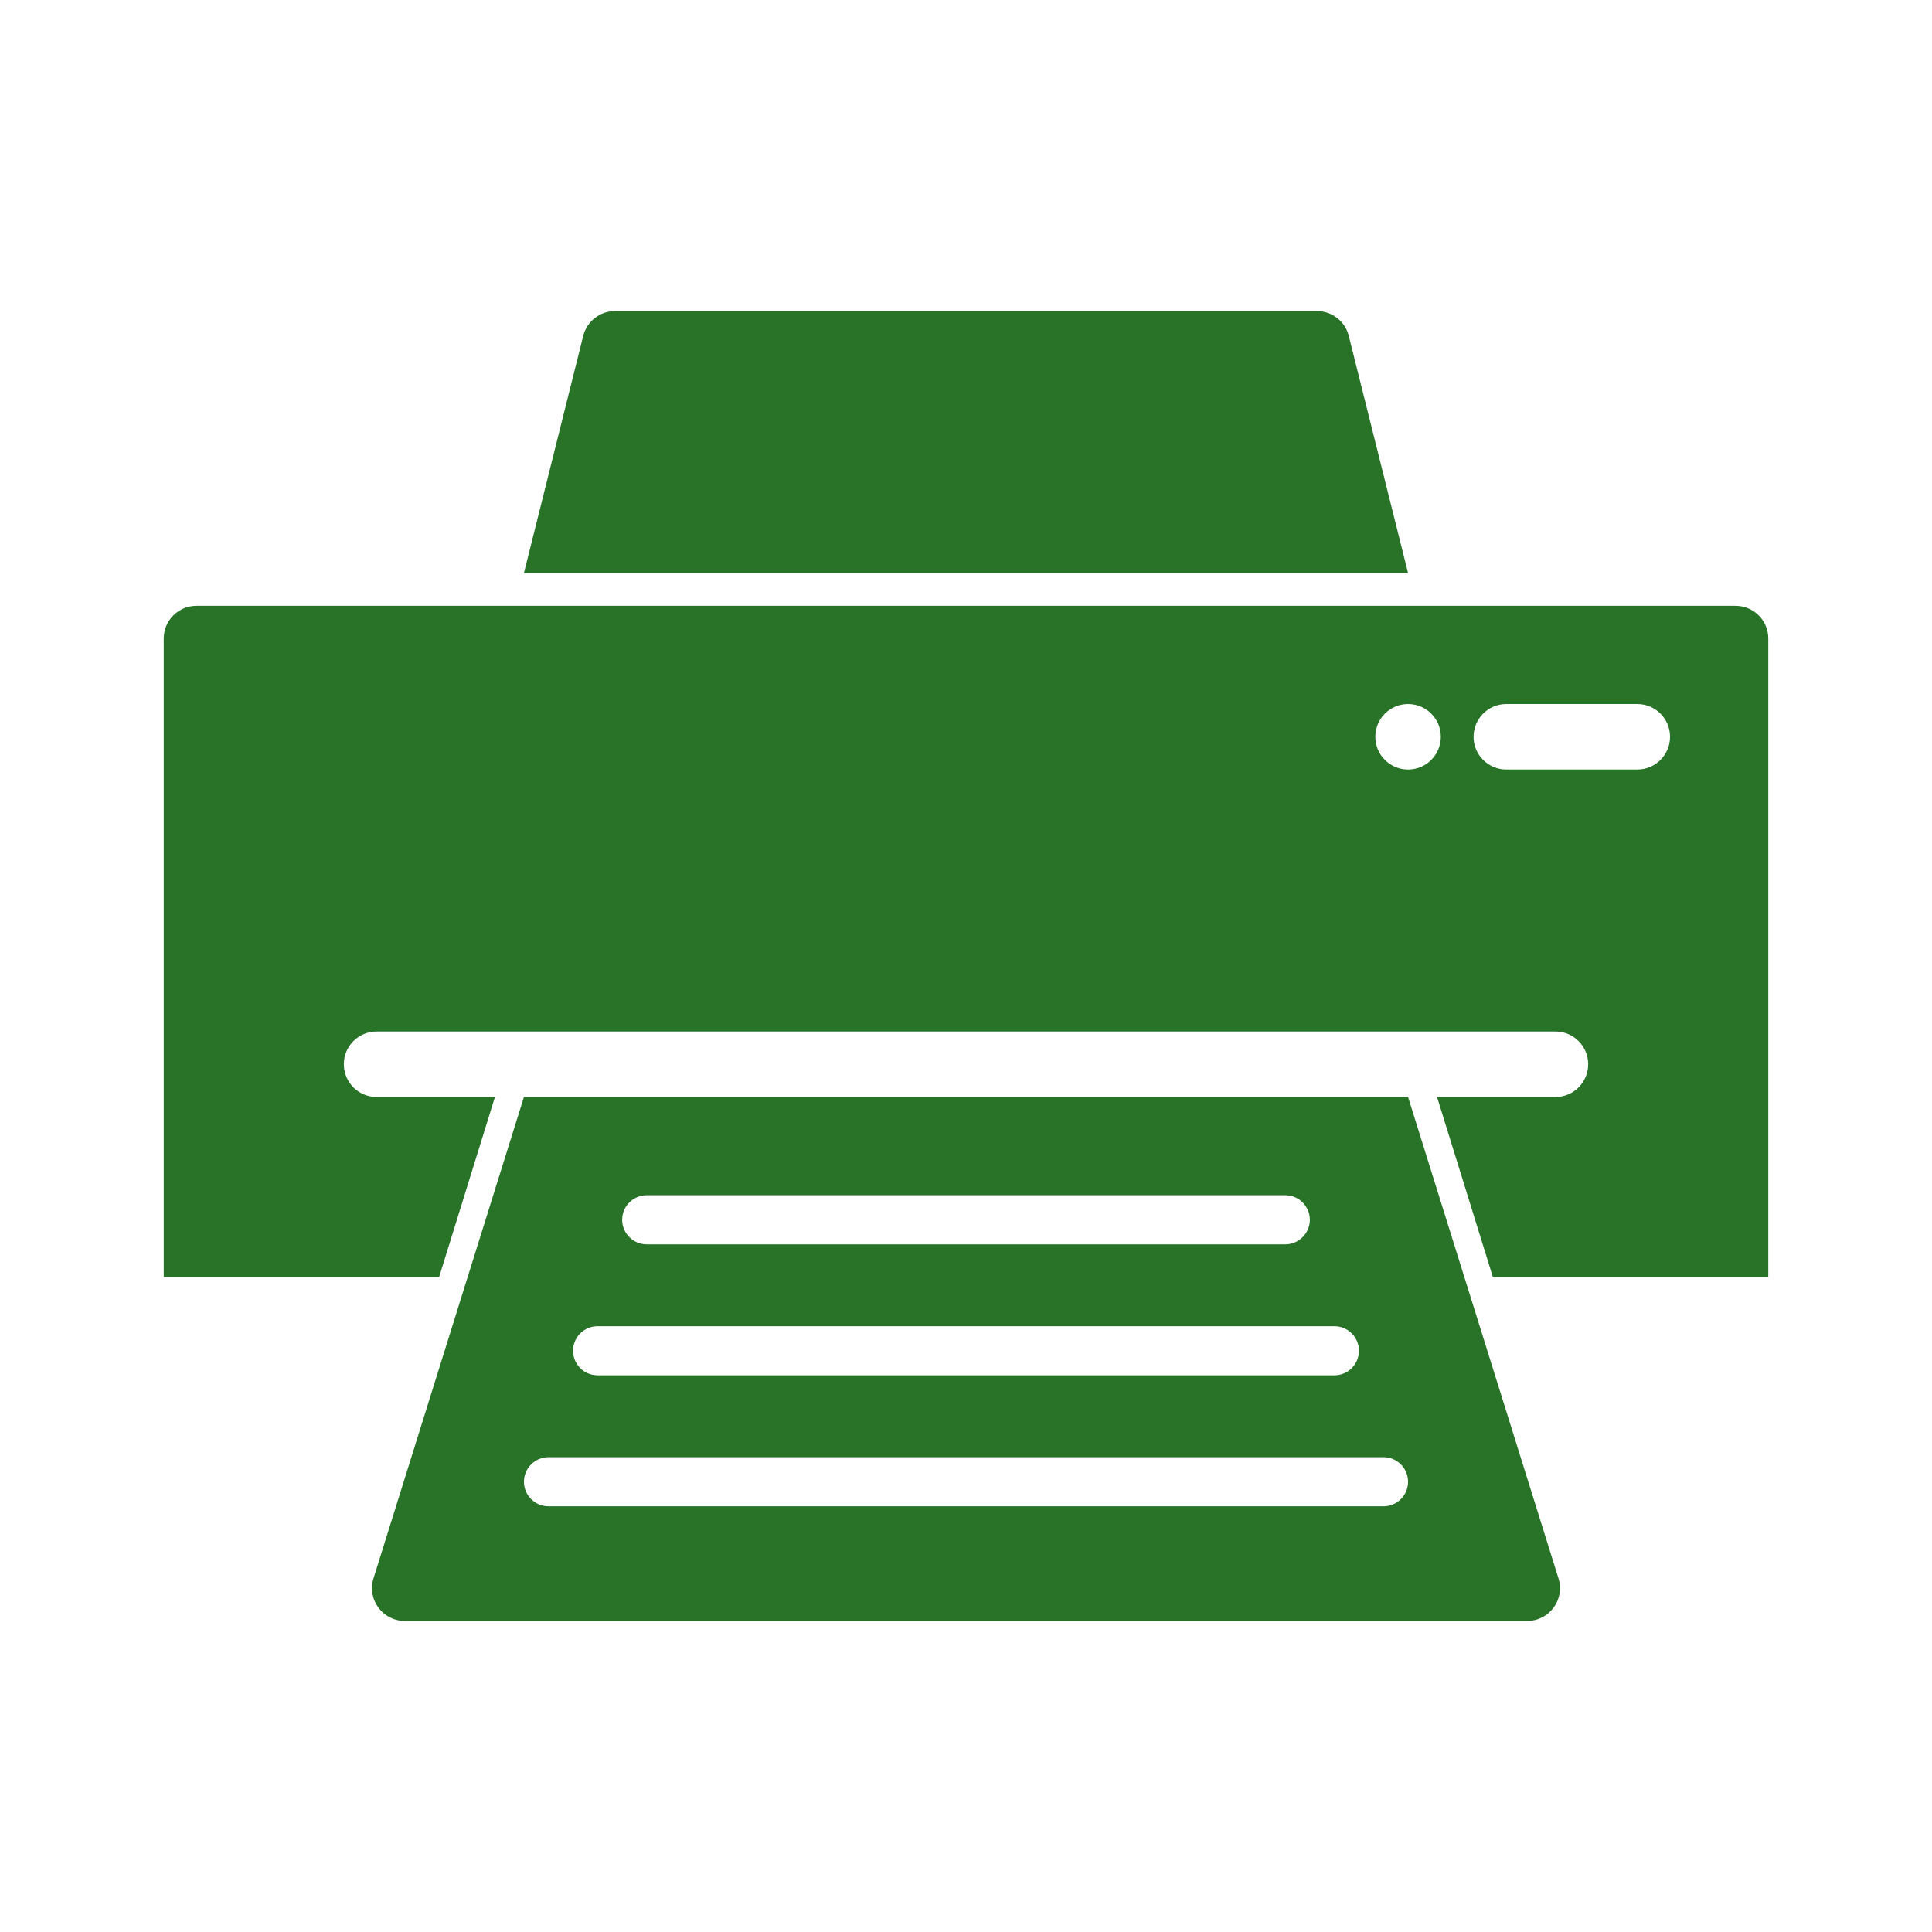 <?xml version="1.0" encoding="UTF-8"?> <svg xmlns="http://www.w3.org/2000/svg" width="118" height="118" viewBox="0 0 118 118" fill="none"> <path d="M35.621 20.515C35.844 19.625 36.644 19 37.562 19H80.438C81.356 19 82.156 19.625 82.379 20.515L86 35H32L35.621 20.515Z" fill="#287328"></path> <path fill-rule="evenodd" clip-rule="evenodd" d="M10 39C10 37.895 10.895 37 12 37H106C107.105 37 108 37.895 108 39V78H91.18L87.769 67H95C96.105 67 97 66.105 97 65C97 63.895 96.105 63 95 63H23C21.895 63 21 63.895 21 65C21 66.105 21.895 67 23 67H30.23L26.82 78H10V39ZM90 45C90 43.895 90.895 43 92 43H100C101.105 43 102 43.895 102 45C102 46.105 101.105 47 100 47H92C90.895 47 90 46.105 90 45ZM86 43C84.895 43 84 43.895 84 45C84 46.105 84.895 47 86 47C87.105 47 88 46.105 88 45C88 43.895 87.105 43 86 43Z" fill="#287328"></path> <path fill-rule="evenodd" clip-rule="evenodd" d="M86 67H32L22.811 96.403C22.409 97.691 23.371 99 24.72 99H93.279C94.629 99 95.591 97.691 95.188 96.403L86 67ZM39.5 73C38.671 73 38 73.672 38 74.5C38 75.328 38.671 76 39.5 76H78.5C79.328 76 80 75.328 80 74.5C80 73.672 79.328 73 78.5 73H39.5ZM35 82.5C35 81.672 35.672 81 36.5 81H81.5C82.328 81 83 81.672 83 82.5C83 83.328 82.328 84 81.5 84H36.5C35.672 84 35 83.328 35 82.5ZM33.5 89C32.672 89 32 89.672 32 90.5C32 91.328 32.672 92 33.5 92H84.5C85.328 92 86 91.328 86 90.5C86 89.672 85.328 89 84.5 89H33.5Z" fill="#287328"></path> </svg> 